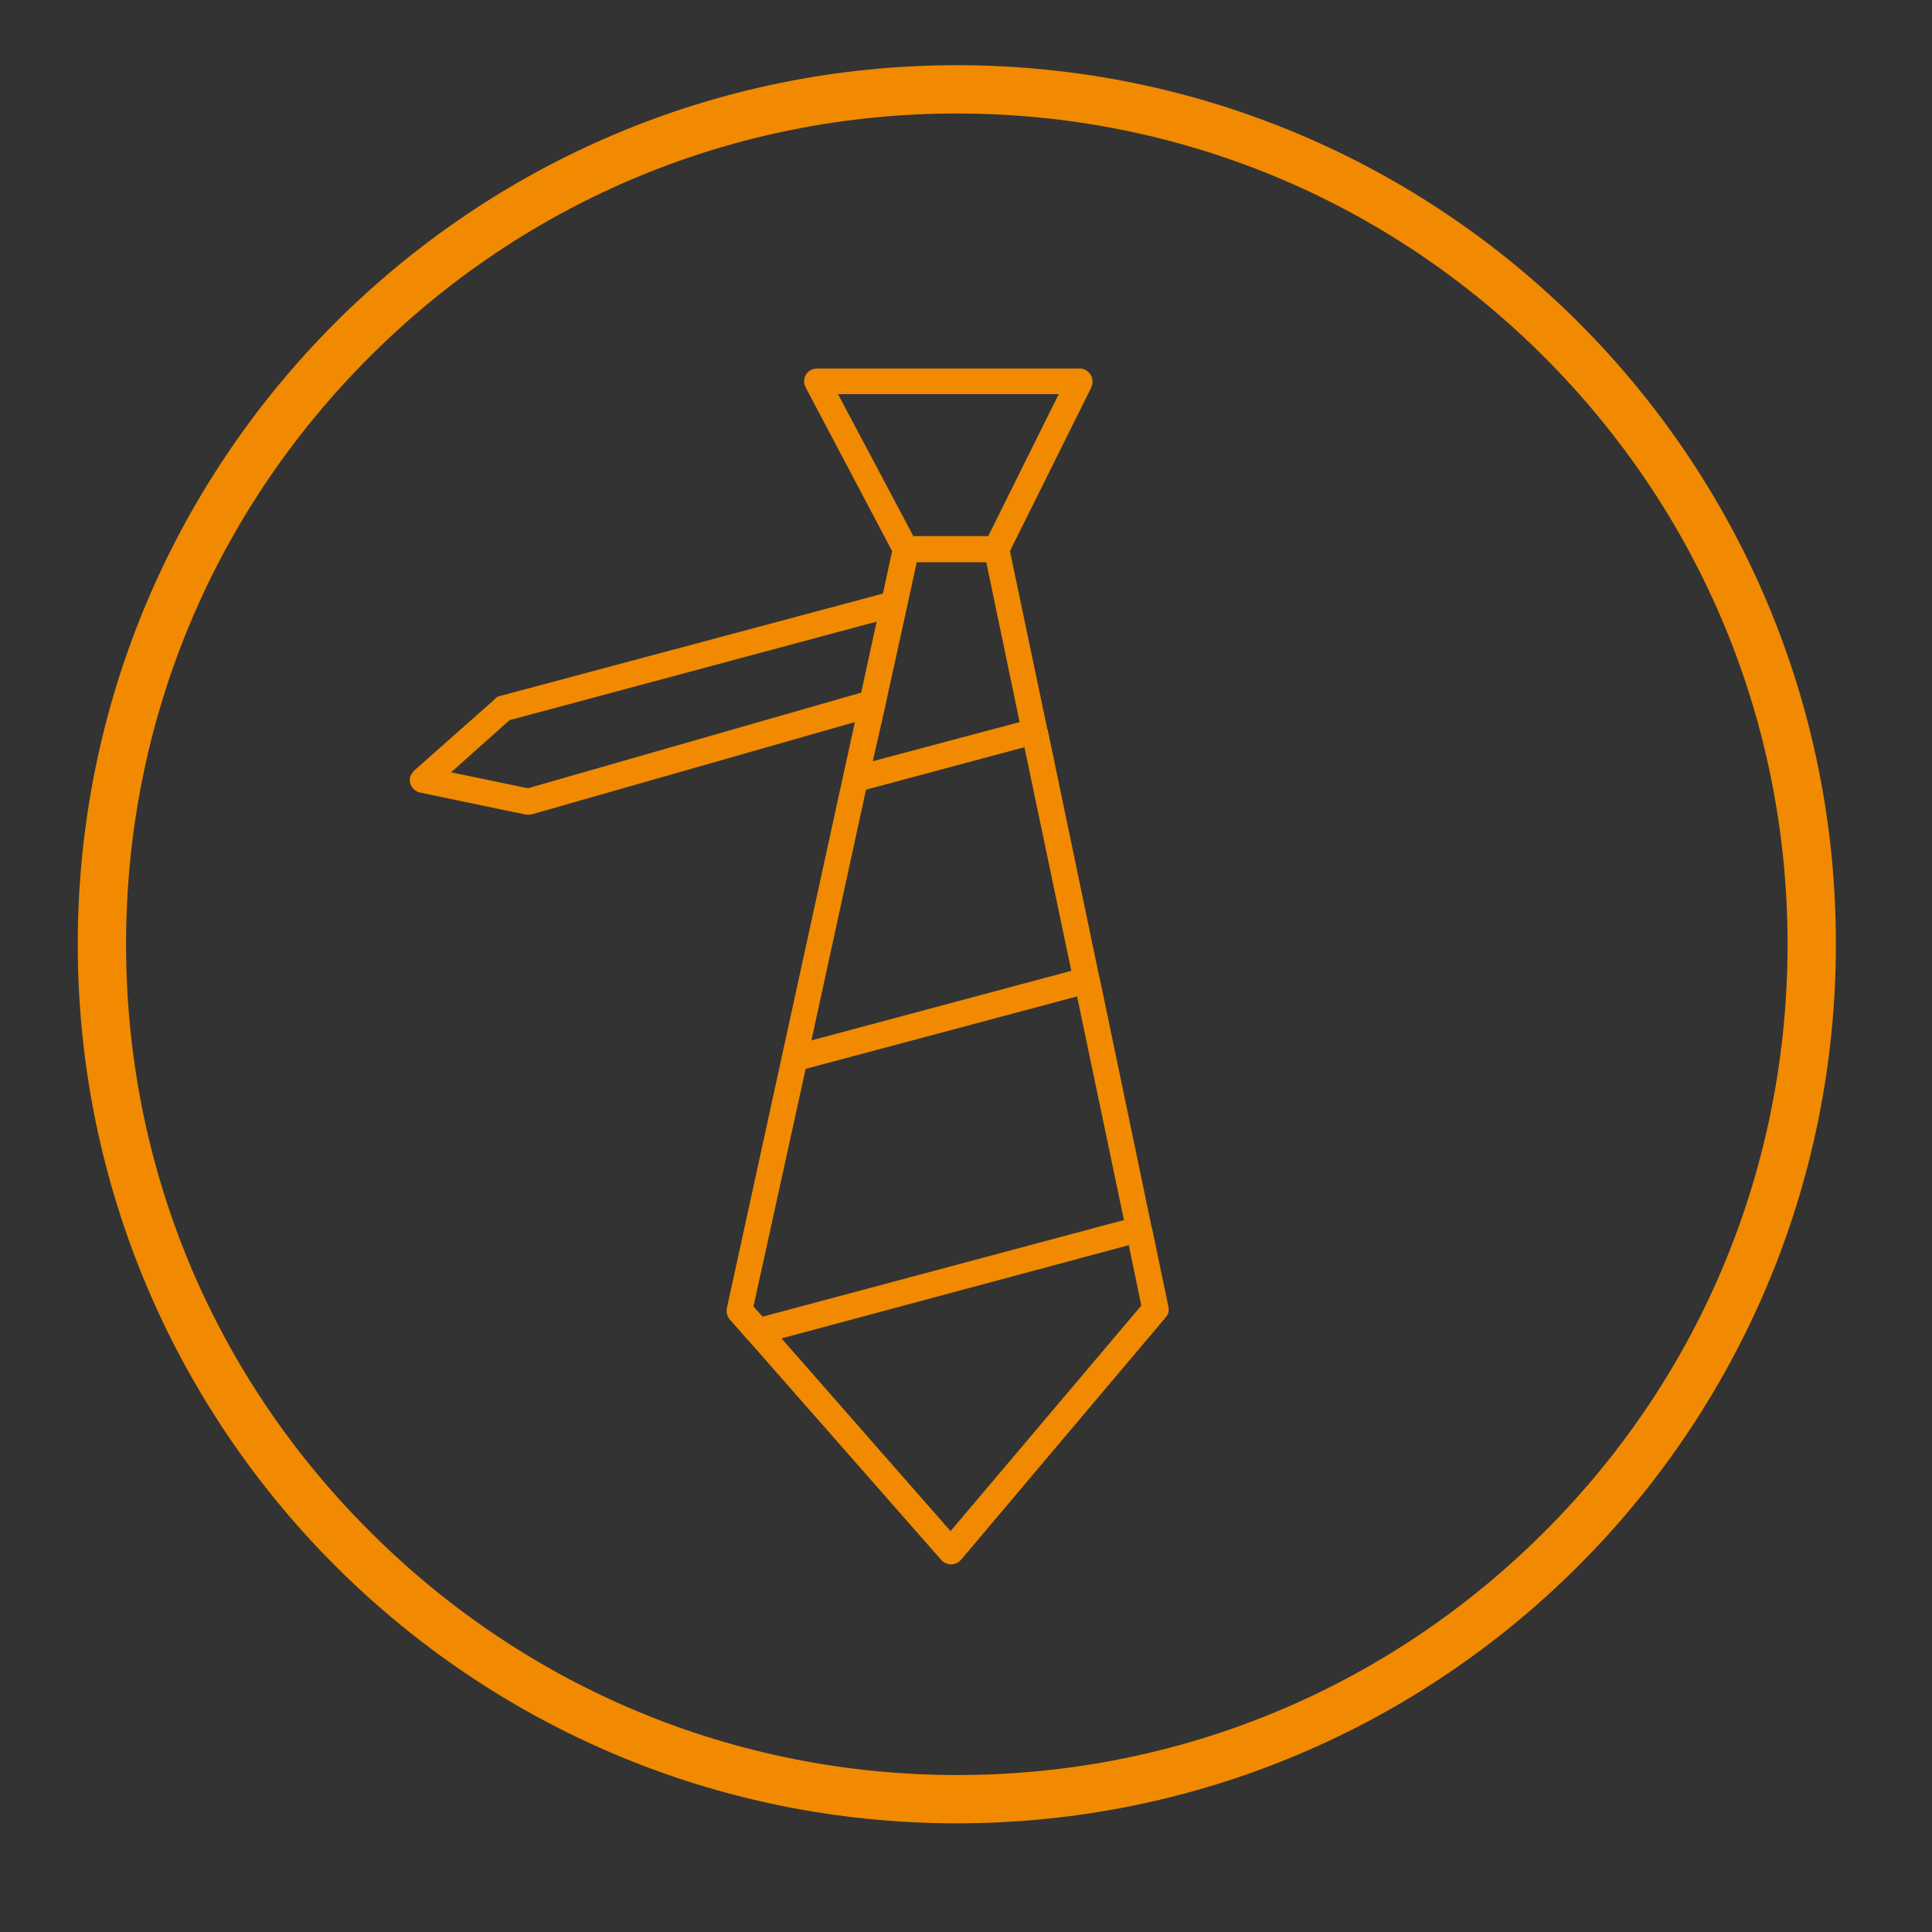 <?xml version="1.0" encoding="utf-8"?>
<!-- Generator: Adobe Illustrator 24.0.1, SVG Export Plug-In . SVG Version: 6.00 Build 0)  -->
<svg version="1.1" id="Layer_1" xmlns="http://www.w3.org/2000/svg" xmlns:xlink="http://www.w3.org/1999/xlink" x="0px" y="0px"
	 viewBox="0 0 400 400" style="enable-background:new 0 0 400 400;" xml:space="preserve">
<rect x="0" y="0" width="400" height="400" fill="#333333" stroke="none"/>
<style type="text/css">
	.st0{fill:#F18A00;stroke:#FFFFFF;stroke-width:4;}
	.st1{fill:#F18A00;}
	.st2{fill:#F18A00;stroke:#000000;stroke-width:10;stroke-linecap:round;stroke-miterlimit:10;}
	.st3{fill-rule:evenodd;clip-rule:evenodd;fill:#F18A00;}
</style>
<path class="st0" d="M18,200"/>
<path class="st1" d="M198.1,13.5c-100.5,0-182,81.5-182,182c0,100.5,81.5,182,182,182c100.5,0,182-81.5,182-182
	C380.2,95,298.7,13.5,198.1,13.5z M319.8,317.1c-32.5,32.5-75.7,50.4-121.6,50.4c-45.9,0-89.1-17.9-121.6-50.4
	C44,284.6,26.1,241.5,26.1,195.5S44,106.4,76.5,73.9s75.7-50.4,121.6-50.4c45.9,0,89.1,17.9,121.6,50.4
	c32.5,32.5,50.4,75.7,50.4,121.6S352.3,284.6,319.8,317.1z"/>
<path class="st2" d="M87.9,186.7"/>
<path class="st2" d="M87.9,186.7"/>
<g>
	<path class="st3" d="M103.5,144.1l79.3-21.2l1.9-8.8l-17.9-33.9c-0.7-1.3-0.2-2.9,1.1-3.6c0.4-0.2,0.8-0.3,1.2-0.3v0h54.4
		c1.5,0,2.7,1.2,2.7,2.7c0,0.5-0.1,0.9-0.3,1.3l-16.8,33.8l7.7,36.7c0,0.1,0,0.2,0.1,0.2l10.7,51.3c0,0.1,0.1,0.2,0.1,0.3l10.7,51.3
		c0,0.1,0,0.2,0.1,0.3l3.4,16.3c0.2,0.8,0,1.7-0.6,2.3l-42.3,50.1l0,0c-0.1,0.1-0.2,0.2-0.3,0.3c-1.1,1-2.8,0.9-3.8-0.2l-39.8-45.3
		c-0.1-0.1-0.2-0.2-0.3-0.3l-3.6-4.1c-0.6-0.6-0.9-1.5-0.7-2.5l24-109.9l0,0l2.5-11.4l-66.9,19.1c-0.5,0.1-1,0.1-1.5,0L87,164.1
		c-1.4-0.3-2.4-1.7-2.1-3.1c0.1-0.6,0.5-1.1,0.9-1.5l16.6-14.7C102.7,144.4,103.1,144.2,103.5,144.1L103.5,144.1L103.5,144.1z
		 M233.7,257.8l-71.9,19.3l35,39.9l39.5-46.7L233.7,257.8L233.7,257.8z M157.9,272.6l74.8-20l-9.7-46.3l-56.2,15L156,270.5
		L157.9,272.6L157.9,272.6z M227.6,202.3L227.6,202.3L227.6,202.3L227.6,202.3z M168,215.4l53.8-14.4l-9.7-46.3l-32.8,8.8L168,215.4
		L168,215.4z M180.7,157.6l30.4-8.1l-6.9-33.1h-14.4l-2,9.2l0,0v0v0l-4.5,20.5l0,0.1l0,0L180.7,157.6L180.7,157.6z M178.3,143.4
		l3.2-14.7l-76,20.4l-12.1,10.8l15.9,3.3L178.3,143.4L178.3,143.4z M189.1,111h15.5l14.6-29.4h-45.7L189.1,111z"/>
</g>
</svg>
